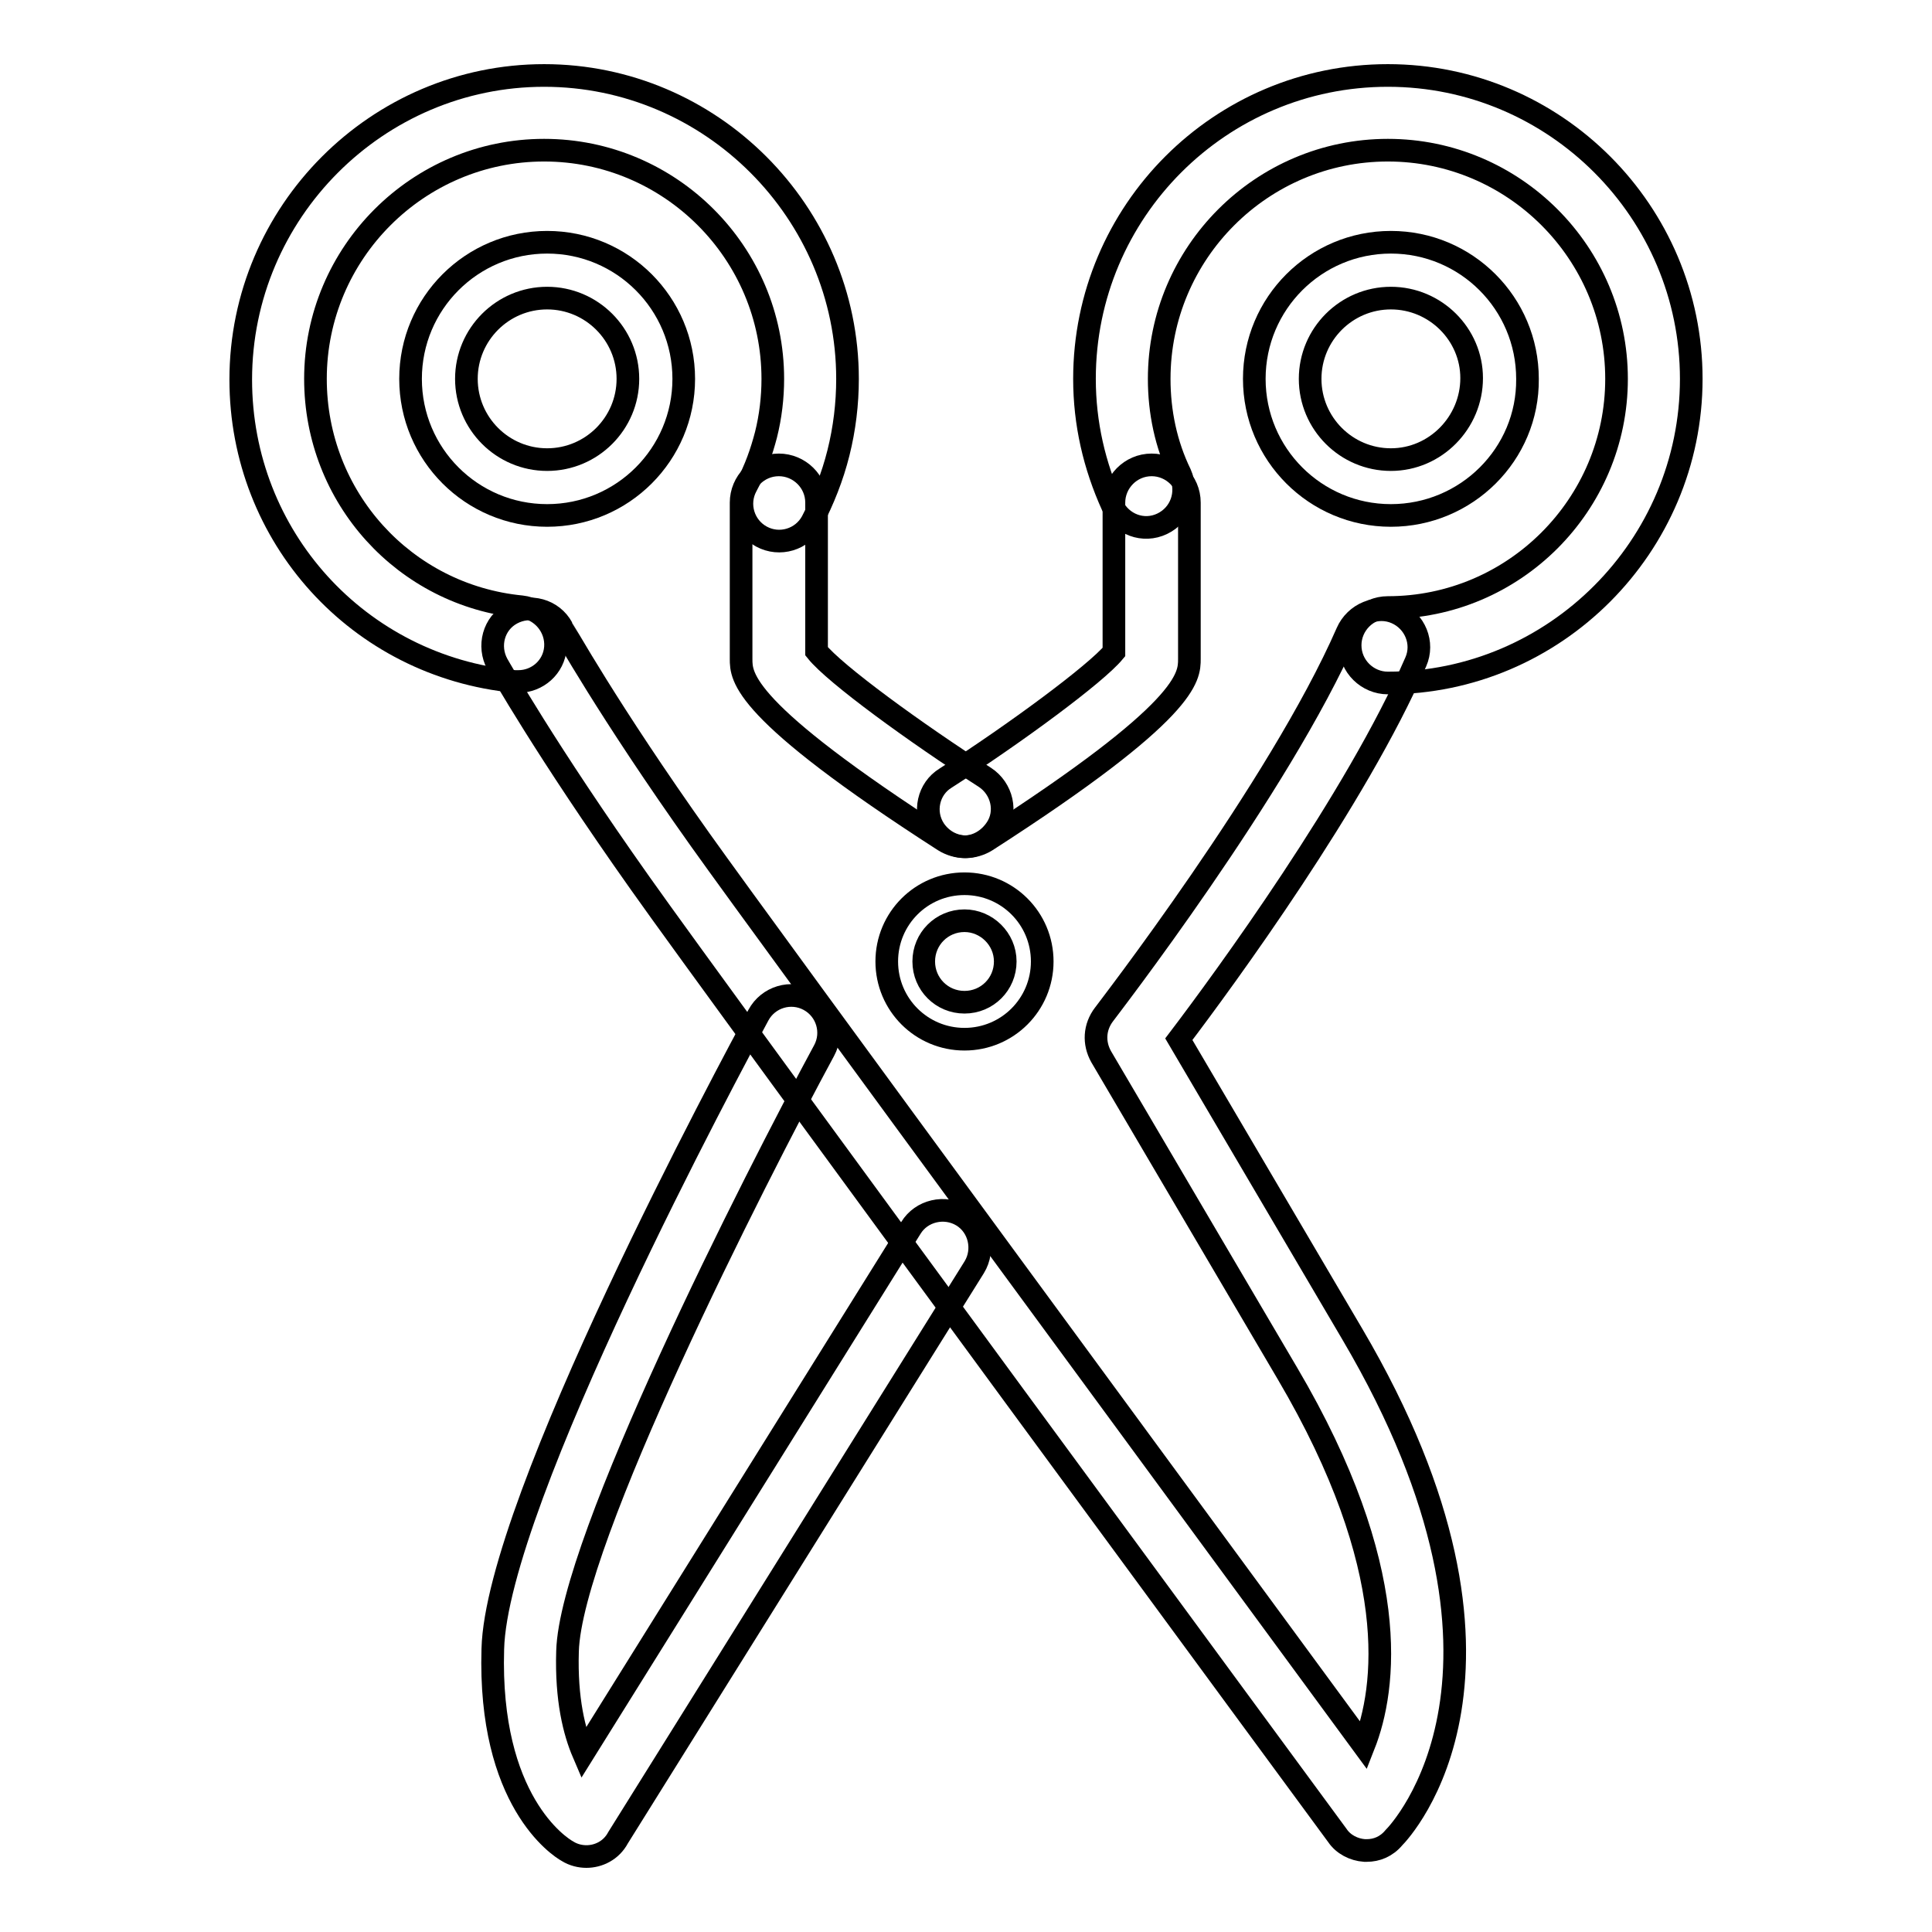 <?xml version="1.0" encoding="utf-8"?>
<!-- Svg Vector Icons : http://www.onlinewebfonts.com/icon -->
<!DOCTYPE svg PUBLIC "-//W3C//DTD SVG 1.1//EN" "http://www.w3.org/Graphics/SVG/1.1/DTD/svg11.dtd">
<svg version="1.1" xmlns="http://www.w3.org/2000/svg" xmlns:xlink="http://www.w3.org/1999/xlink" x="0px" y="0px" viewBox="0 0 256 256" enable-background="new 0 0 256 256" xml:space="preserve">
<g><g><g><g id="Scissors"><path stroke-width="3" fill-opacity="0" stroke="#000000"  d="M183.9,90.5c-2.7,0-5-2.2-5-5c0-2.7,2.2-5,5-5c16.7,0,30.3-13.6,30.3-30.3c0-16.7-13.6-30.3-30.3-30.3c-16.7,0-30.3,13.6-30.3,30.3c0,4.4,0.9,8.7,2.8,12.6c1.1,2.5,0.1,5.4-2.4,6.6c-2.5,1.2-5.4,0.1-6.6-2.4c-2.4-5.3-3.7-10.9-3.7-16.8c0-22.2,18-40.2,40.2-40.2c22.2,0,40.2,18.1,40.2,40.2C224.1,72.4,206,90.5,183.9,90.5z"/><path stroke-width="3" fill-opacity="0" stroke="#000000"  d="M184.3,68.3c-10,0-18.1-8.1-18.1-18.1c0-10,8.1-18.1,18.1-18.1c10,0,18.1,8.1,18.1,18.1C202.5,60.2,194.3,68.3,184.3,68.3z M184.3,39.5c-5.9,0-10.7,4.8-10.7,10.7s4.8,10.7,10.7,10.7S195,56,195,50.1C195,44.3,190.2,39.5,184.3,39.5z"/><path stroke-width="3" fill-opacity="0" stroke="#000000"  d="M68.7,90.3c-0.2,0-0.3,0-0.5,0c-20.7-2-36.3-19.2-36.3-40C31.9,28.1,50,10,72.1,10s40.2,18.1,40.2,40.2c0,3.3-0.4,6.6-1.2,9.8c-0.8,3.2-2,6.2-3.5,9.1c-1.3,2.4-4.3,3.3-6.7,2c-2.4-1.3-3.3-4.3-2-6.7c1.2-2.2,2-4.5,2.6-6.8c0.6-2.4,0.9-4.9,0.9-7.4c0-16.7-13.6-30.3-30.3-30.3c-16.7,0-30.3,13.6-30.3,30.3c0,15.7,11.8,28.7,27.3,30.2c2.7,0.3,4.7,2.7,4.5,5.4C73.4,88.4,71.2,90.3,68.7,90.3z"/><path stroke-width="3" fill-opacity="0" stroke="#000000"  d="M72.5,68.3c-10,0-18.1-8.1-18.1-18.1c0-10,8.1-18.1,18.1-18.1c10,0,18.1,8.1,18.1,18.1C90.6,60.2,82.5,68.3,72.5,68.3z M72.5,39.5c-5.9,0-10.7,4.8-10.7,10.7s4.8,10.7,10.7,10.7c5.9,0,10.7-4.8,10.7-10.7C83.2,44.3,78.4,39.5,72.5,39.5z"/><path stroke-width="3" fill-opacity="0" stroke="#000000"  d="M128,112.2c-1.6,0-3.2-0.8-4.2-2.3c-1.5-2.3-0.8-5.4,1.5-6.8c9.2-5.9,19.9-13.8,22.3-16.7V66.6c0-2.7,2.2-5,5-5c2.7,0,5,2.2,5,5v20.7c0,2.4,0,6.8-26.9,24.1C129.9,111.9,128.9,112.2,128,112.2z"/><path stroke-width="3" fill-opacity="0" stroke="#000000"  d="M127.8,112.2c-0.9,0-1.9-0.3-2.7-0.8C98.2,94.1,98.2,89.7,98.2,87.3V66.6c0-2.7,2.2-5,5-5c2.7,0,5,2.2,5,5v19.7c2.4,3,13.1,10.8,22.3,16.7c2.3,1.5,3,4.6,1.5,6.8C131,111.3,129.4,112.2,127.8,112.2z"/><path stroke-width="3" fill-opacity="0" stroke="#000000"  d="M181.1,245.2c-0.1,0-0.2,0-0.3,0c-1.4-0.1-2.8-0.8-3.6-2c-0.8-1.1-81.9-111.3-92.4-126.2c-12.6-17.8-18.6-28.5-18.9-29c-1.3-2.4-0.5-5.4,1.9-6.7c2.4-1.3,5.4-0.5,6.7,1.9c0.1,0.1,6,10.8,18.3,28.1c9.1,12.8,70.8,96.7,87.9,120c3-7.6,5.1-23.5-10.1-49.3l-24.7-42c-1-1.8-0.9-3.9,0.4-5.6c0.2-0.3,23.2-30,32.2-50.6c1.1-2.5,4-3.7,6.5-2.6c2.5,1.1,3.7,4,2.6,6.5c-7.9,18.2-25.4,42.1-31.4,50l23,39.1c26.3,44.7,6.4,65.8,5.5,66.7C183.7,244.7,182.4,245.2,181.1,245.2z"/><path stroke-width="3" fill-opacity="0" stroke="#000000"  d="M77.7,246c-0.8,0-1.7-0.2-2.5-0.7c-1.1-0.6-10.5-6.7-9.9-26.8c0.5-19.6,31.7-77.5,35.2-84c1.3-2.4,4.3-3.3,6.7-2c2.4,1.3,3.3,4.3,2,6.7c-9.3,17.2-33.6,65-34,79.6c-0.2,6.4,0.9,10.7,2.1,13.5l43.4-69.6c1.4-2.3,4.5-3,6.8-1.6c2.3,1.4,3,4.5,1.6,6.8l-47.2,75.6C81,245.2,79.3,246,77.7,246z"/><path stroke-width="3" fill-opacity="0" stroke="#000000"  d="M127.8,137.7c-5.7,0-10.3-4.6-10.3-10.3c0-5.7,4.6-10.3,10.3-10.3c5.7,0,10.3,4.6,10.3,10.3C138.1,133.1,133.5,137.7,127.8,137.7z M127.8,122c-3,0-5.4,2.4-5.4,5.4c0,3,2.4,5.4,5.4,5.4c3,0,5.4-2.4,5.4-5.4C133.2,124.4,130.7,122,127.8,122z"/></g><g></g><g></g><g></g><g></g><g></g><g></g><g></g><g></g><g></g><g></g><g></g><g></g><g></g><g></g><g></g></g><g></g><g></g><g></g><g></g><g></g><g></g><g></g><g></g><g></g><g></g><g></g><g></g><g></g><g></g><g></g></g></g>
</svg>